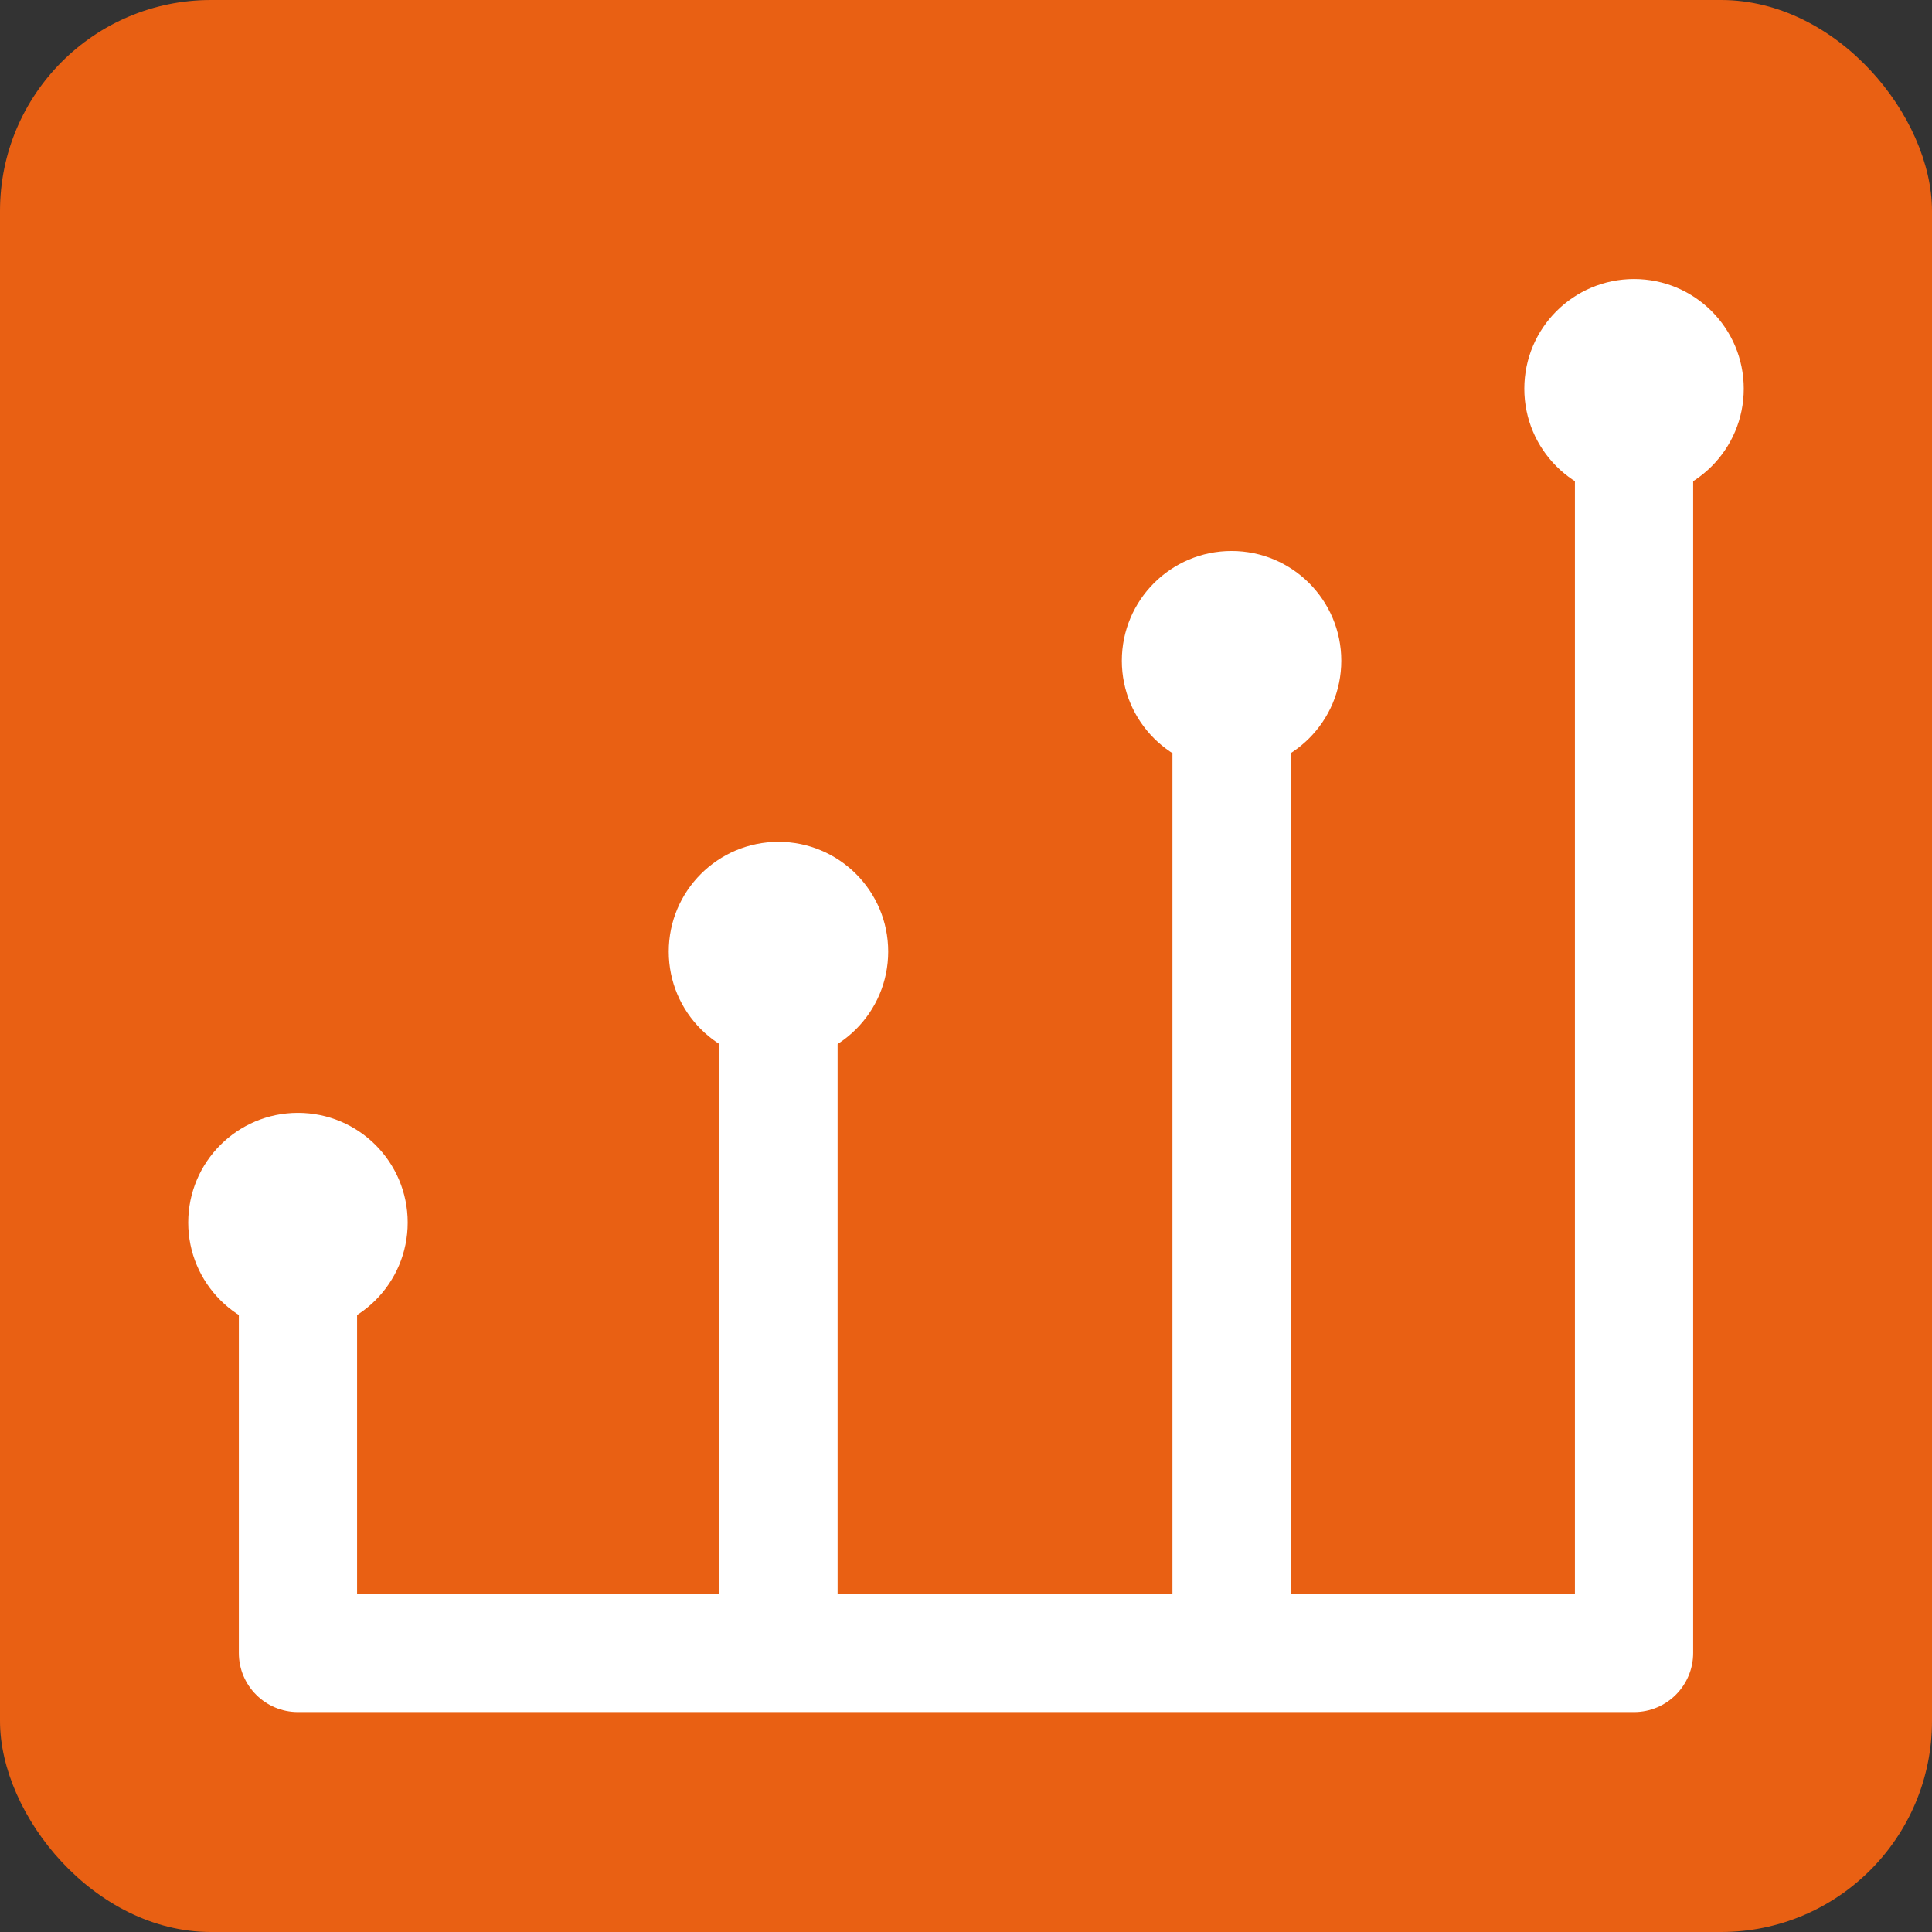 <svg xmlns="http://www.w3.org/2000/svg" id="Capa_2" data-name="Capa 2" viewBox="0 0 40.85 40.85"><rect x="0" y="0" width="40.85" height="40.85" fill="#333333" stroke="none"/><defs><style>      .cls-1 {        fill: #fff;      }      .cls-2 {        fill: #e96013;      }    </style></defs><g id="inicio"><g><rect class="cls-2" width="40.85" height="40.85" rx="4.46" ry="4.46"></rect><g><path class="cls-1" d="M34.55,36.2H6.3c-.69,0-1.25-.56-1.25-1.25v-9.1c0-.69.56-1.25,1.25-1.25s1.25.56,1.25,1.25v7.85h25.75V9.3c0-.69.56-1.25,1.25-1.25s1.25.56,1.25,1.25v25.65c0,.69-.56,1.25-1.25,1.25Z"></path><rect class="cls-1" x="24.79" y="13.97" width="2.5" height="20.98"></rect><rect class="cls-1" x="15.21" y="20.12" width="2.5" height="14.83"></rect><circle class="cls-1" cx="6.3" cy="25.85" r="2.32"></circle><circle class="cls-1" cx="16.46" cy="20.12" r="2.32"></circle><circle class="cls-1" cx="34.55" cy="8.22" r="2.32"></circle><circle class="cls-1" cx="26.04" cy="13.97" r="2.32"></circle></g></g></g></svg>